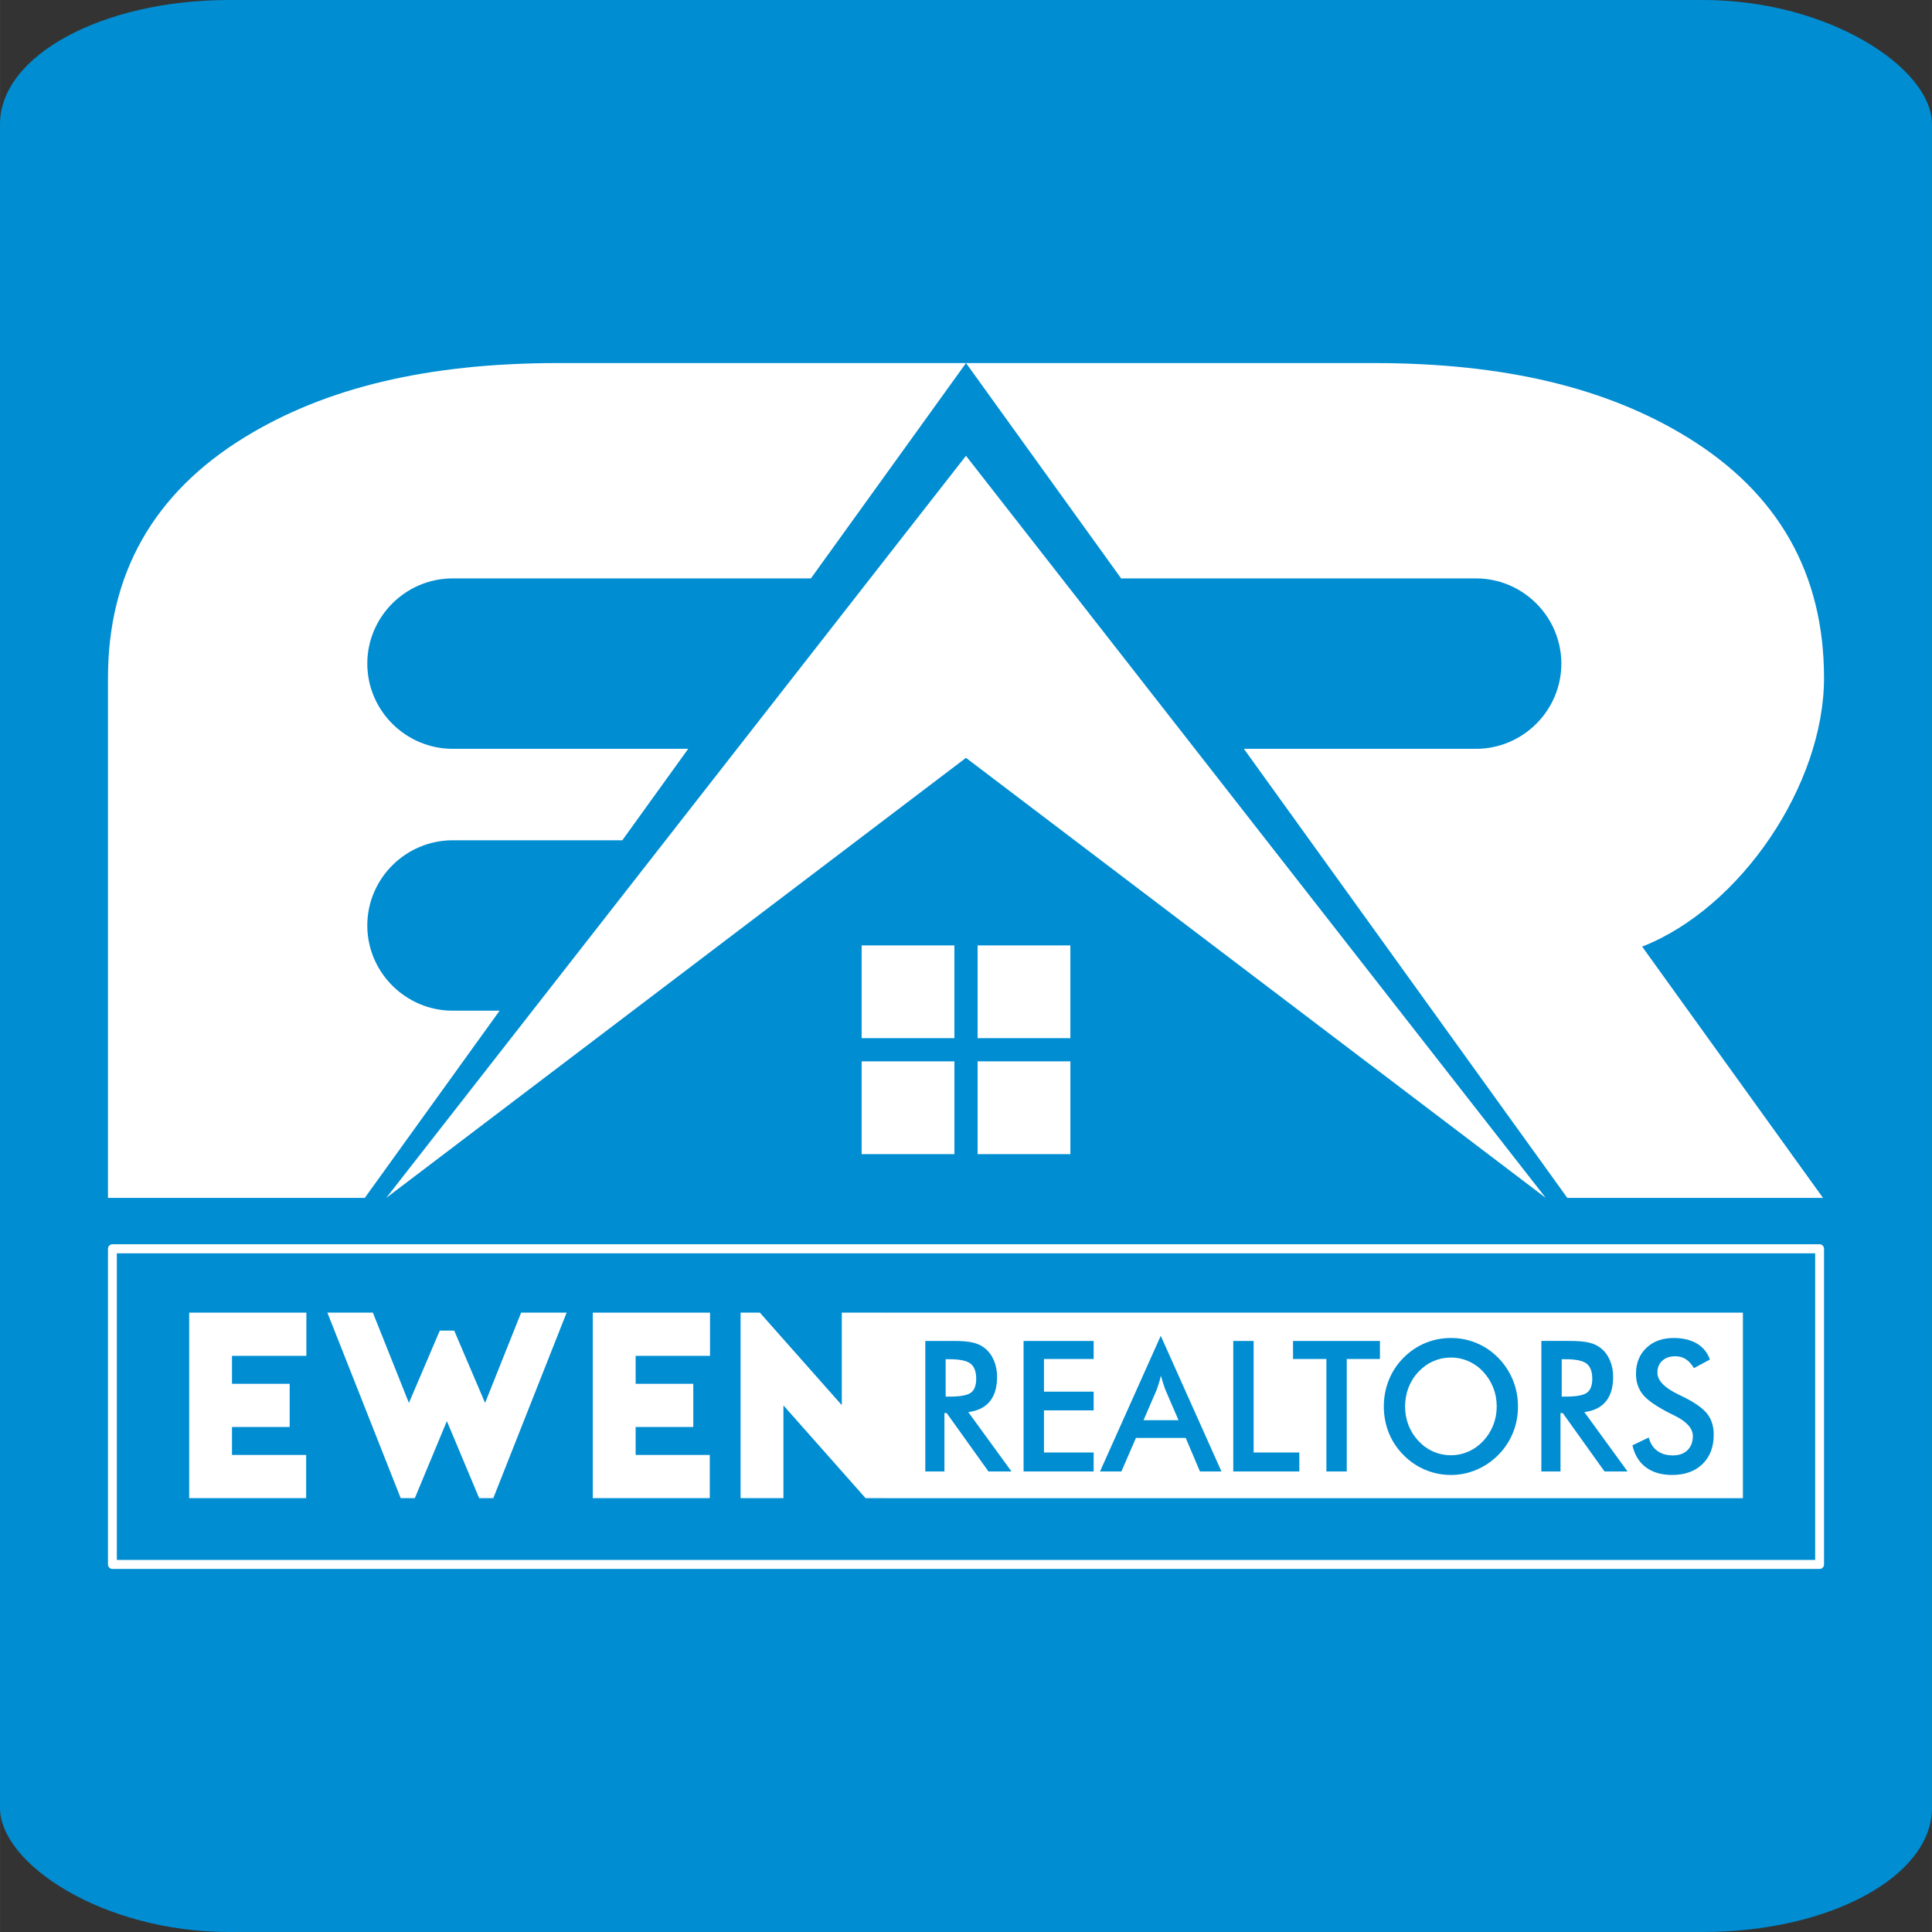 <?xml version="1.0" encoding="UTF-8"?>
<!DOCTYPE svg PUBLIC "-//W3C//DTD SVG 1.1//EN" "http://www.w3.org/Graphics/SVG/1.1/DTD/svg11.dtd">
<!-- Creator: CorelDRAW 2020 (64-Bit) -->
<svg xmlns="http://www.w3.org/2000/svg" xml:space="preserve" width="150px" height="150px" version="1.1" style="shape-rendering:geometricPrecision; text-rendering:geometricPrecision; image-rendering:optimizeQuality; fill-rule:evenodd; clip-rule:evenodd"
viewBox="0 0 45.349 45.35"
 xmlns:xlink="http://www.w3.org/1999/xlink"
 xmlns:xodm="http://www.corel.com/coreldraw/odm/2003">
 <rect x="0" y="0" width="45.349" height="45.35" fill="#333333" stroke="none"/>
 <defs>
  <style type="text/css">
   <![CDATA[
    .fil0 {fill:#008DD2}
    .fil1 {fill:white}
    .fil3 {fill:#008DD2;fill-rule:nonzero}
    .fil2 {fill:white;fill-rule:nonzero}
   ]]>
  </style>
 </defs>
 <g id="Layer_x0020_1">
  <rect class="fil0" width="45.349" height="45.35" rx="5.374" ry="2.911"/>
  <g id="_1794492757296">
   <path class="fil1" d="M8.562 28.118l-6.028 0 0 -12.203c0,-2.447 1.069,-4.34 3.213,-5.654 1.899,-1.164 4.295,-1.739 7.363,-1.739l9.565 0 -3.641 5.055 -8.41 0c-1.102,0 -2.003,0.9 -2.003,2 0,1.1 0.901,2 2.003,2l5.53 0 -1.547 2.147 -3.983 0c-1.097,0 -2.003,0.896 -2.003,2 0,1.105 0.907,2 2.003,2l1.103 0 -3.165 4.394z"/>
   <path class="fil2" d="M42.791 28.118l-6.002 0 -7.592 -10.541 5.449 0c1.102,0 2.003,-0.9 2.003,-2 0,-1.1 -0.901,-2 -2.003,-2l-8.33 0 -3.641 -5.055 9.563 0c3.068,0 5.465,0.575 7.364,1.739 2.144,1.314 3.213,3.207 3.213,5.653 0,2.499 -1.948,5.396 -4.269,6.306l4.245 5.898z"/>
   <polygon class="fil1" points="36.283,28.118 22.674,10.699 9.066,28.118 22.674,17.789 "/>
   <rect class="fil1" x="20.225" y="22.192" width="2.177" height="2.177"/>
   <rect class="fil1" transform="matrix(2.67697E-14 -1.011 1.011 2.67702E-14 20.225 27.091)" width="2.154" height="2.154"/>
   <rect class="fil1" transform="matrix(2.67697E-14 -1.011 1.011 2.67702E-14 22.947 27.091)" width="2.154" height="2.154"/>
   <rect class="fil1" x="22.947" y="22.192" width="2.177" height="2.177"/>
   <path class="fil2" d="M2.638 29.207l40.073 0c0.058,0 0.104,0.047 0.104,0.106l0 7.409c0,0.058 -0.046,0.106 -0.104,0.106l-40.073 0c-0.057,0 -0.104,-0.048 -0.104,-0.106l0 -7.409c0,-0.059 0.047,-0.106 0.104,-0.106zm39.969 0.212l-39.865 0 0 7.197 39.865 0 0 -7.197z"/>
   <rect class="fil1" x="20.77" y="30.812" width="20.141" height="4.355"/>
   <g>
    <polygon class="fil2" points="17.383,30.812 17.836,30.812 19.759,32.983 19.759,30.812 20.77,30.812 20.77,35.166 20.317,35.166 18.389,32.989 18.389,35.166 17.383,35.166 "/>
    <polygon class="fil2" points="13.914,35.166 13.914,30.812 16.666,30.812 16.666,31.826 14.92,31.826 14.92,32.482 16.273,32.482 16.273,33.496 14.92,33.496 14.92,34.152 16.66,34.152 16.66,35.166 "/>
    <polygon class="fil2" points="11.247,35.166 10.489,33.358 9.737,35.166 9.405,35.166 7.684,30.812 8.752,30.812 9.598,32.931 10.323,31.233 10.661,31.233 11.386,32.931 12.232,30.812 13.3,30.812 11.579,35.166 "/>
    <polygon class="fil2" points="4.44,35.166 4.44,30.812 7.191,30.812 7.191,31.826 5.445,31.826 5.445,32.482 6.799,32.482 6.799,33.496 5.445,33.496 5.445,34.152 7.186,34.152 7.186,35.166 "/>
   </g>
   <path class="fil3" d="M22.197 32.783l0.087 0c0.253,0 0.422,-0.031 0.505,-0.092 0.083,-0.061 0.125,-0.17 0.125,-0.326 0,-0.169 -0.045,-0.288 -0.134,-0.357 -0.089,-0.069 -0.255,-0.103 -0.496,-0.103l-0.087 0 0 0.878zm-0.029 0.386l0 1.371 -0.449 0 0 -3.064 0.667 0c0.196,0 0.348,0.013 0.456,0.04 0.108,0.026 0.2,0.07 0.276,0.131 0.092,0.075 0.162,0.17 0.212,0.288 0.049,0.117 0.074,0.245 0.074,0.385 0,0.245 -0.057,0.437 -0.171,0.576 -0.114,0.139 -0.282,0.222 -0.505,0.25l1.014 1.394 -0.54 0 -0.981 -1.371 -0.053 0zm1.858 1.371l0 -3.064 1.645 0 0 0.424 -1.166 0 0 0.767 1.166 0 0 0.438 -1.166 0 0 0.99 1.166 0 0 0.445 -1.645 0zm2.816 -1.204l0.821 0 -0.302 -0.699c-0.017,-0.044 -0.036,-0.095 -0.054,-0.153 -0.019,-0.058 -0.038,-0.122 -0.057,-0.194 -0.015,0.067 -0.033,0.13 -0.051,0.187 -0.018,0.058 -0.037,0.112 -0.055,0.16l-0.302 0.699zm1.324 1.204l-0.334 -0.788 -1.168 0 -0.342 0.788 -0.502 0 1.426 -3.184 1.425 3.184 -0.505 0zm0.782 0l0 -3.064 0.478 0 0 2.619 1.072 0 0 0.445 -1.55 0zm2.664 -2.64l0 2.64 -0.478 0 0 -2.64 -0.783 0 0 -0.424 2.04 0 0 0.424 -0.779 0zm3.52 1.115c0,-0.155 -0.027,-0.303 -0.082,-0.442 -0.054,-0.139 -0.132,-0.263 -0.234,-0.372 -0.099,-0.108 -0.214,-0.19 -0.345,-0.248 -0.131,-0.058 -0.269,-0.087 -0.413,-0.087 -0.145,0 -0.283,0.028 -0.414,0.086 -0.131,0.057 -0.247,0.14 -0.349,0.249 -0.102,0.107 -0.18,0.231 -0.234,0.37 -0.053,0.139 -0.08,0.287 -0.08,0.444 0,0.155 0.027,0.301 0.08,0.439 0.054,0.138 0.132,0.261 0.234,0.37 0.102,0.109 0.218,0.192 0.348,0.249 0.13,0.057 0.269,0.086 0.415,0.086 0.144,0 0.28,-0.029 0.409,-0.086 0.13,-0.057 0.246,-0.14 0.349,-0.249 0.102,-0.109 0.18,-0.232 0.234,-0.371 0.055,-0.139 0.082,-0.285 0.082,-0.438zm0.499 0c0,0.218 -0.039,0.423 -0.118,0.617 -0.079,0.194 -0.193,0.367 -0.343,0.519 -0.151,0.152 -0.322,0.269 -0.513,0.349 -0.19,0.081 -0.39,0.122 -0.599,0.122 -0.212,0 -0.414,-0.041 -0.607,-0.122 -0.192,-0.082 -0.362,-0.198 -0.51,-0.349 -0.15,-0.152 -0.264,-0.324 -0.342,-0.517 -0.077,-0.192 -0.117,-0.399 -0.117,-0.619 0,-0.22 0.04,-0.426 0.117,-0.62 0.078,-0.194 0.192,-0.368 0.342,-0.521 0.151,-0.152 0.321,-0.268 0.511,-0.347 0.191,-0.08 0.392,-0.12 0.606,-0.12 0.211,0 0.412,0.04 0.602,0.12 0.19,0.079 0.36,0.195 0.51,0.347 0.15,0.155 0.264,0.33 0.343,0.524 0.079,0.195 0.118,0.4 0.118,0.617zm1.027 -0.232l0.087 0c0.253,0 0.422,-0.031 0.505,-0.092 0.083,-0.061 0.125,-0.17 0.125,-0.326 0,-0.169 -0.045,-0.288 -0.134,-0.357 -0.089,-0.069 -0.255,-0.103 -0.496,-0.103l-0.087 0 0 0.878zm-0.029 0.386l0 1.371 -0.449 0 0 -3.064 0.667 0c0.196,0 0.348,0.013 0.456,0.04 0.108,0.026 0.2,0.07 0.276,0.131 0.092,0.075 0.162,0.17 0.212,0.288 0.049,0.117 0.074,0.245 0.074,0.385 0,0.245 -0.057,0.437 -0.171,0.576 -0.114,0.139 -0.282,0.222 -0.505,0.25l1.014 1.394 -0.54 0 -0.981 -1.371 -0.053 0zm1.689 0.758l0.382 -0.184c0.037,0.137 0.103,0.241 0.2,0.312 0.096,0.073 0.22,0.108 0.37,0.108 0.143,0 0.256,-0.041 0.34,-0.123 0.084,-0.082 0.126,-0.192 0.126,-0.33 0,-0.18 -0.144,-0.341 -0.431,-0.482 -0.041,-0.02 -0.072,-0.036 -0.093,-0.046 -0.325,-0.164 -0.541,-0.313 -0.649,-0.447 -0.108,-0.133 -0.162,-0.296 -0.162,-0.488 0,-0.25 0.082,-0.453 0.244,-0.608 0.163,-0.155 0.377,-0.232 0.642,-0.232 0.217,0 0.399,0.044 0.545,0.131 0.146,0.087 0.247,0.212 0.304,0.375l-0.374 0.201c-0.059,-0.096 -0.123,-0.167 -0.194,-0.211 -0.071,-0.045 -0.152,-0.067 -0.243,-0.067 -0.129,0 -0.232,0.035 -0.307,0.105 -0.077,0.069 -0.114,0.163 -0.114,0.28 0,0.184 0.166,0.356 0.5,0.515 0.025,0.013 0.045,0.023 0.06,0.029 0.291,0.14 0.491,0.277 0.6,0.41 0.108,0.133 0.162,0.3 0.162,0.499 0,0.29 -0.087,0.521 -0.263,0.691 -0.176,0.171 -0.414,0.257 -0.713,0.257 -0.251,0 -0.456,-0.06 -0.617,-0.18 -0.16,-0.12 -0.265,-0.292 -0.315,-0.515z"/>
  </g>
 </g>
</svg>
